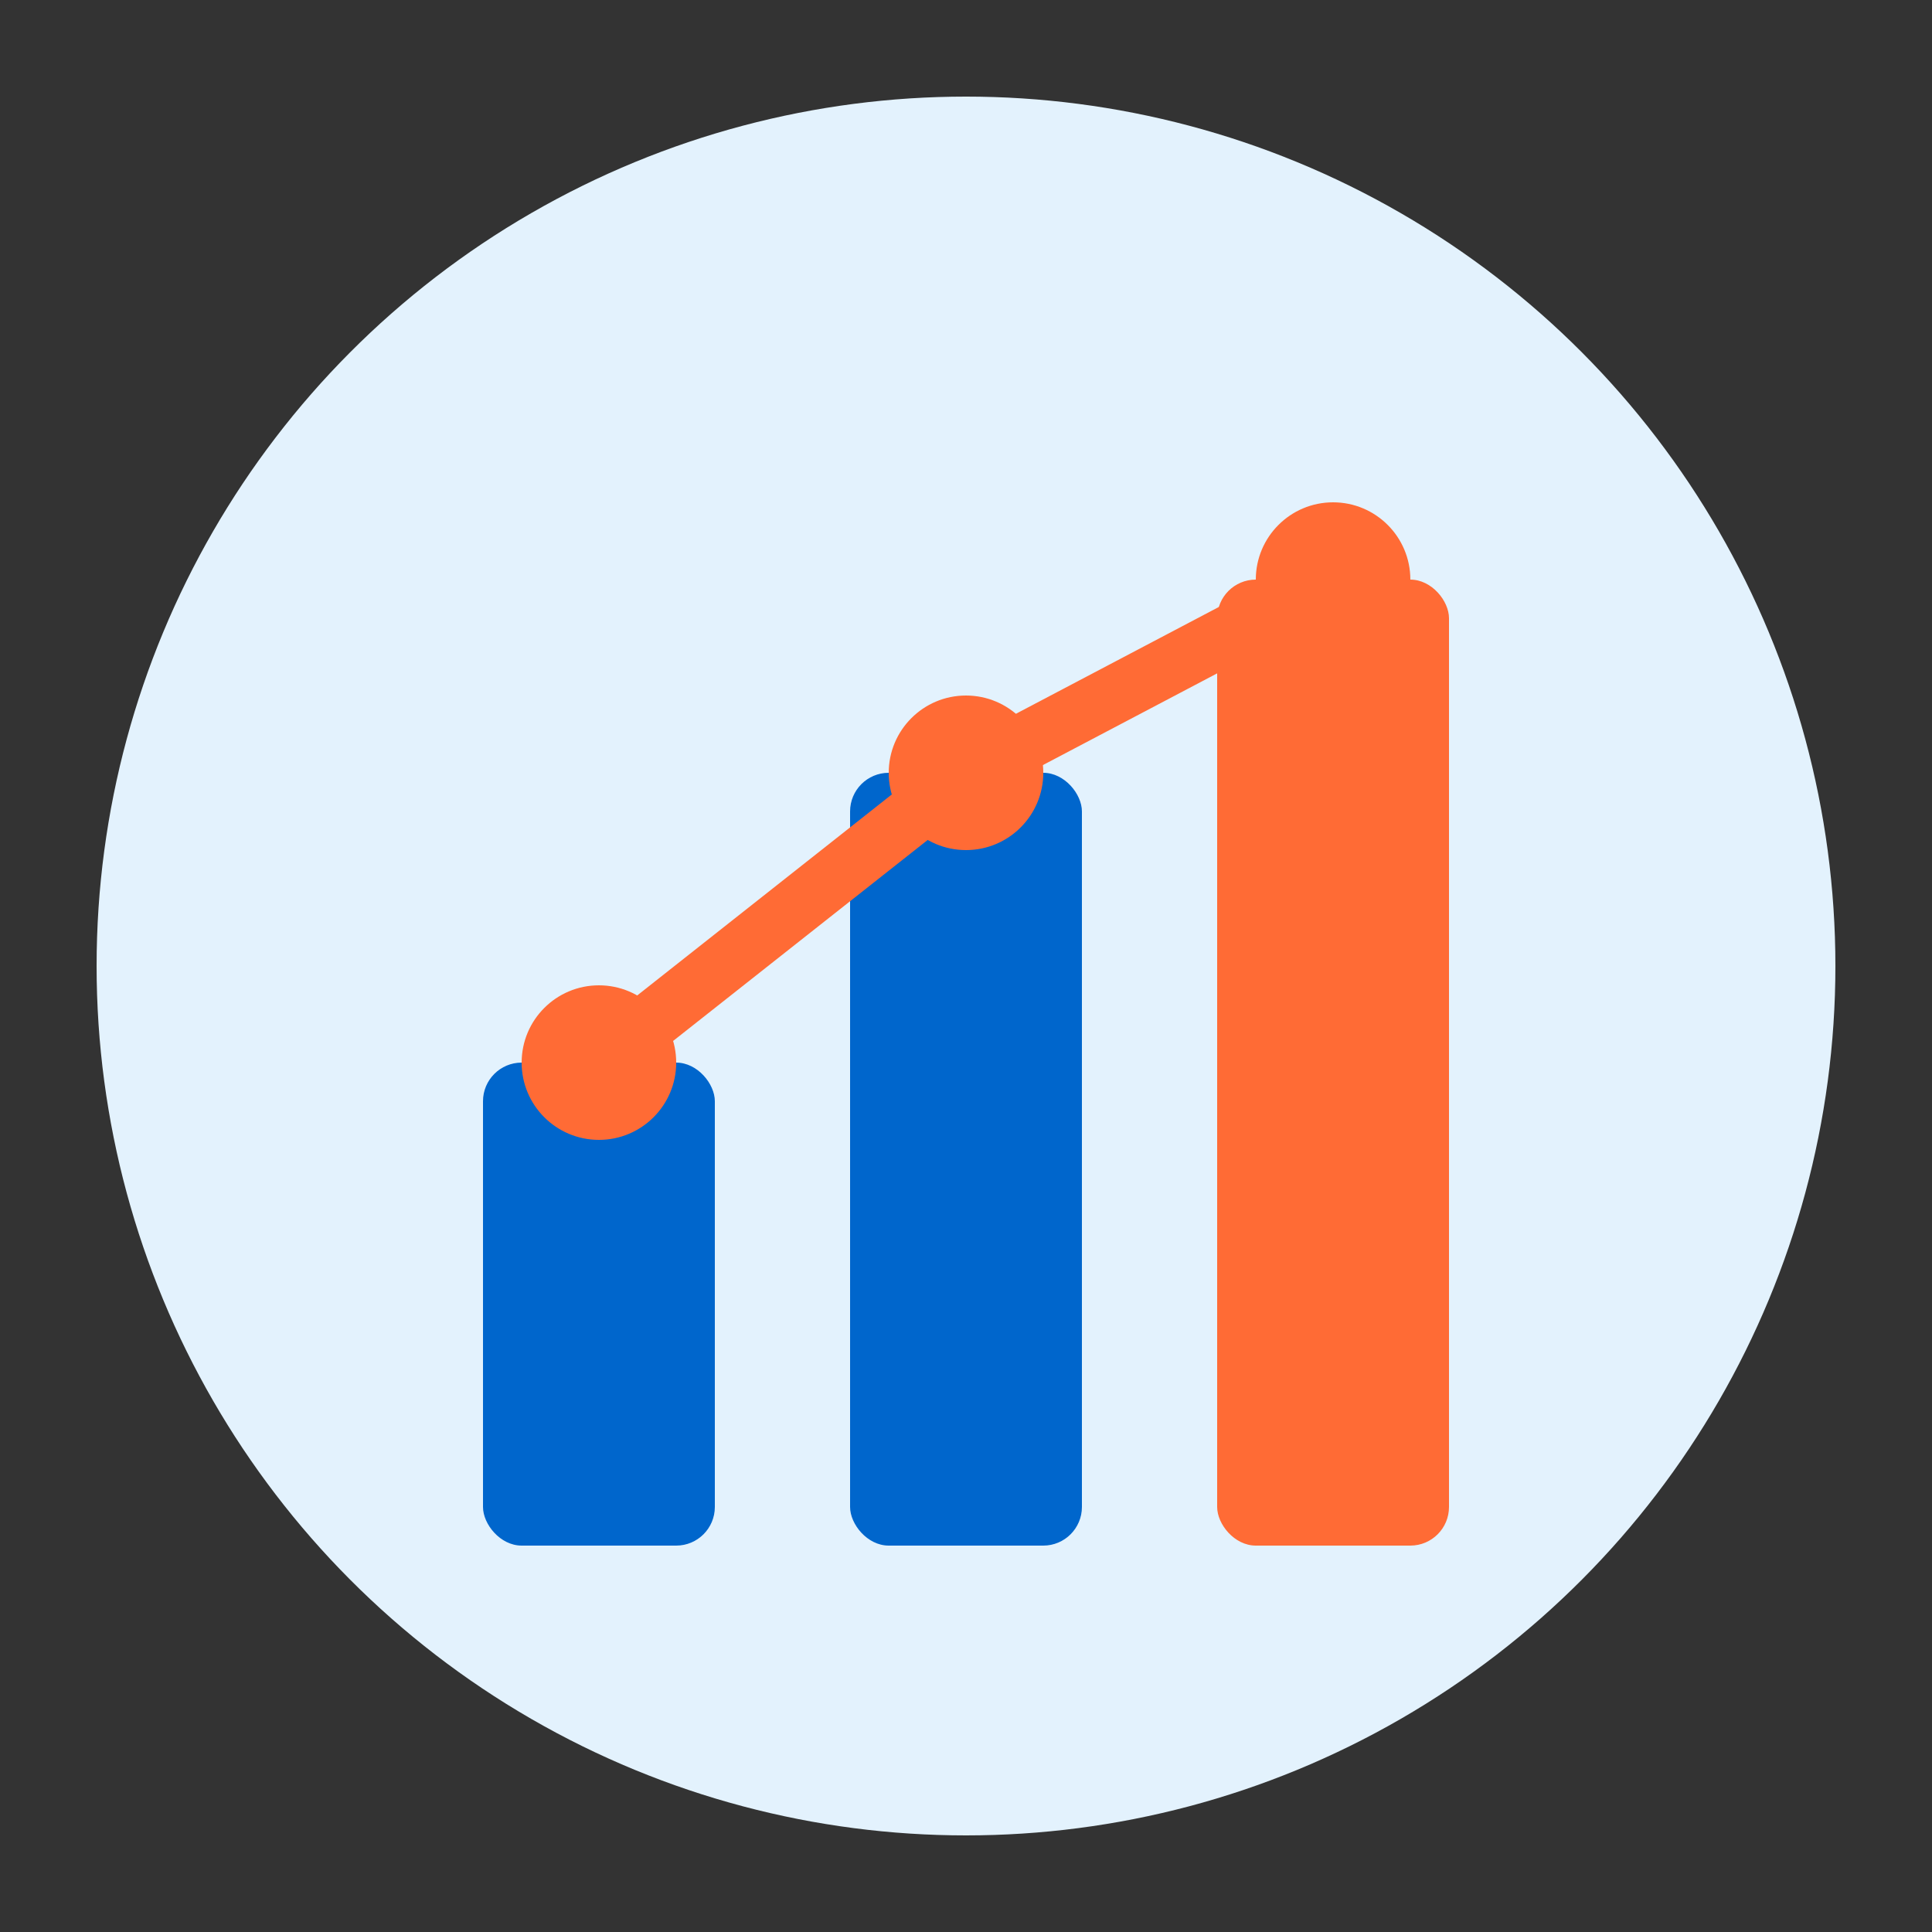 <svg xmlns="http://www.w3.org/2000/svg" viewBox="0 0 100 100">
  <rect x="0" y="0" width="100" height="100" fill="#333333" stroke="none"/>
  <circle cx="50" cy="50" r="45" fill="#e3f2fd"/>
  <rect x="25" y="55" width="12" height="25" fill="#0066cc" rx="2"/>
  <rect x="44" y="40" width="12" height="40" fill="#0066cc" rx="2"/>
  <rect x="63" y="30" width="12" height="50" fill="#ff6b35" rx="2"/>
  <path d="M31 55 L50 40 L69 30" stroke="#ff6b35" stroke-width="3" fill="none" stroke-linecap="round"/>
  <circle cx="31" cy="55" r="4" fill="#ff6b35"/>
  <circle cx="50" cy="40" r="4" fill="#ff6b35"/>
  <circle cx="69" cy="30" r="4" fill="#ff6b35"/>
</svg>

